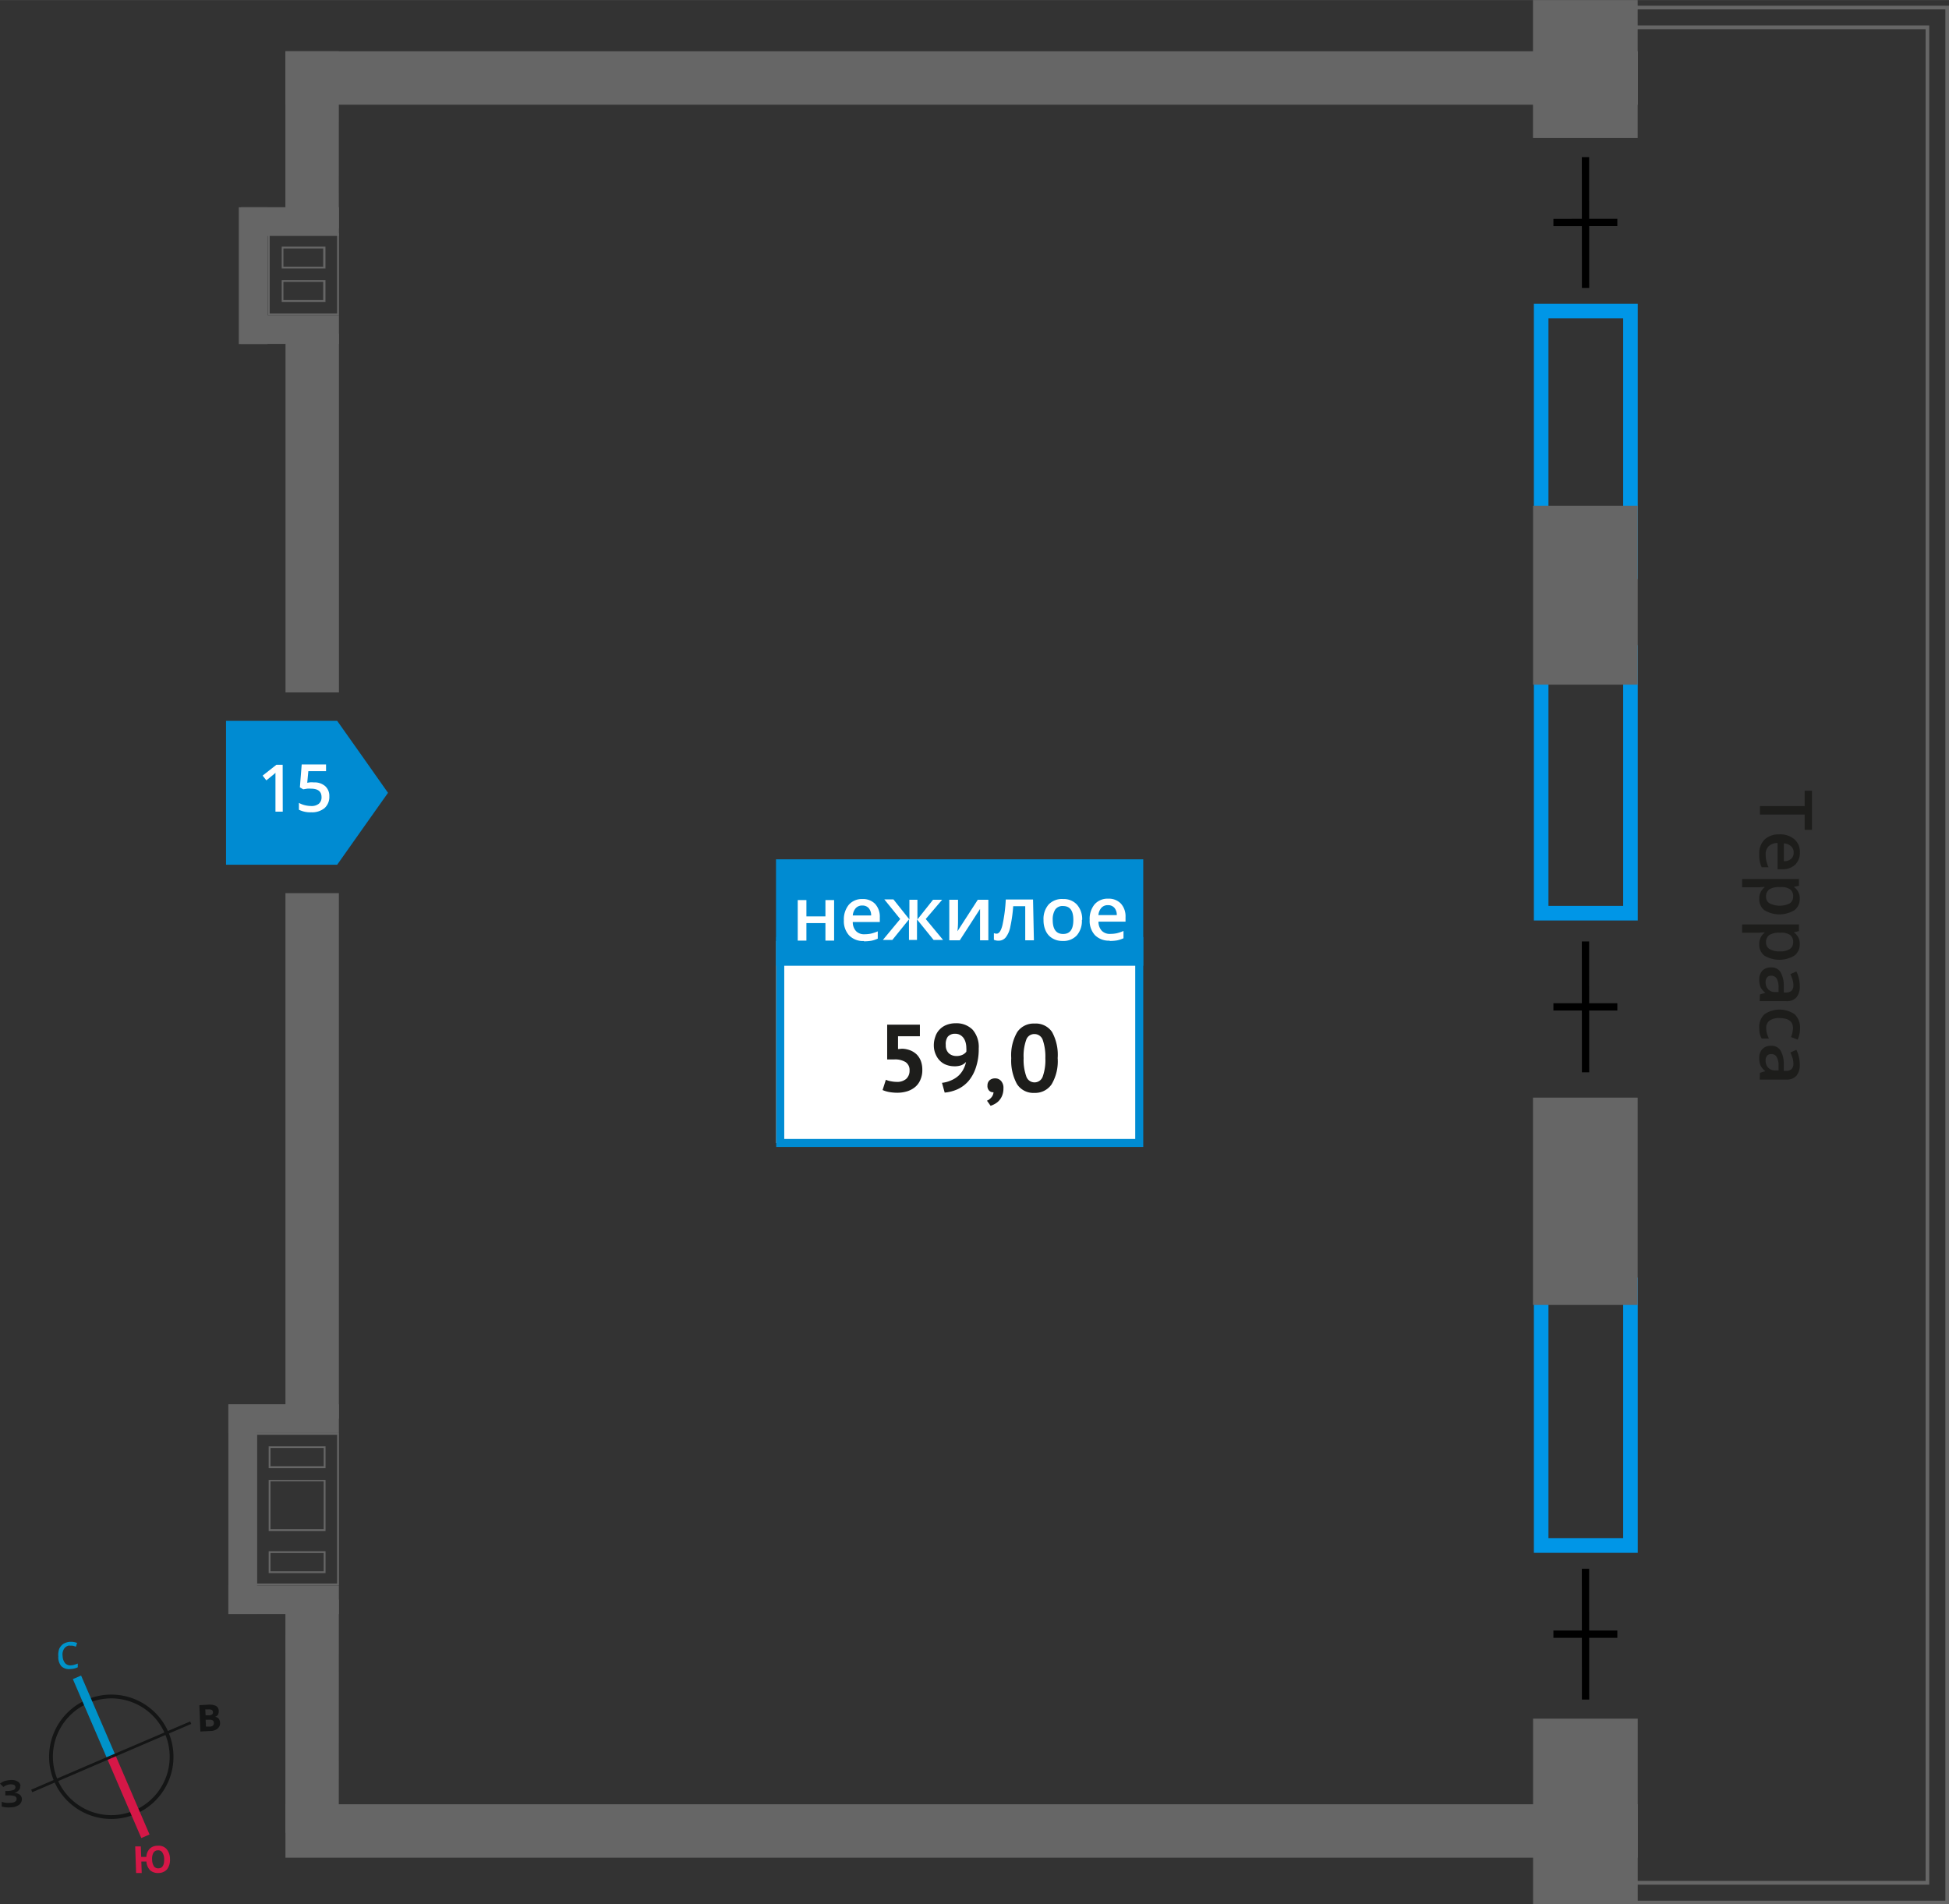 <svg xmlns="http://www.w3.org/2000/svg" width="94.32mm" height="92.15mm" viewBox="0 0 267.38 261.22"><rect x="0" y="0" width="267.38" height="261.22" fill="#333333" stroke="none"/><defs><style>.cls-1{fill:#666;}.cls-2{fill:#0096e7;}.cls-3,.cls-5{fill:#008bd2;}.cls-3{fill-rule:evenodd;}.cls-4{fill:#fff;}.cls-6{fill:#1d1d1b;}.cls-10,.cls-7,.cls-8,.cls-9{fill:none;stroke-miterlimit:10;}.cls-7{stroke:#000;}.cls-8{stroke:#141515;stroke-width:0.52px;}.cls-9{stroke:#0093ca;}.cls-10,.cls-9{stroke-width:1.23px;}.cls-10{stroke:#d61747;}.cls-11{fill:#141515;}.cls-12{fill:#0093ca;}.cls-13{fill:#d61747;}</style></defs><g id="text"><path class="cls-1" d="M266.88,1.28V260.72H221.13v-2.2h43.54V3.48H222.82V1.28h44.06m.5-.5H222.32V4h41.85V258H220.63v3.2h46.75V.78Z"/><path class="cls-2" d="M222.68,43.67V77.43H212.43V43.67h10.25m2-2H210.43V79.43h14.25V41.67Z"/><path class="cls-2" d="M222.68,90.49v33.77H212.43V90.49h10.25m2-2H210.43v37.77h14.25V88.49Z"/><path class="cls-2" d="M222.68,177.24V211H212.43V177.24h10.25m2-2H210.43V213h14.25V175.24Z"/><rect class="cls-1" x="33.06" y="43.23" width="13.43" height="3.94" transform="translate(79.56 90.4) rotate(-180)"/><rect class="cls-1" x="33.06" y="28.42" width="13.43" height="3.94" transform="translate(79.56 60.78) rotate(-180)"/><rect class="cls-1" x="25.35" y="35.83" width="18.76" height="3.94" transform="translate(-3.07 72.54) rotate(-90)"/><path class="cls-1" d="M46.25,32.25V43H37V32.25h9.27m-7.62,4.58h6v-3h-6v3m0,4.58h6v-3h-6v3M46.49,32H36.73V43.23H46.5V32Zm-7.61,4.58v-2.5h5.46v2.5Zm0,4.58v-2.5h5.46v2.5Z"/><rect class="cls-1" x="31.33" y="192.62" width="15.16" height="3.94"/><rect class="cls-1" x="31.33" y="217.46" width="15.16" height="3.94"/><rect class="cls-1" x="19.01" y="205.13" width="28.59" height="3.94" transform="translate(-173.8 240.4) rotate(-90)"/><path class="cls-1" d="M46.25,196.81v20.4h-11v-20.4h11m-9.39,4.58h7.8v-3h-7.8v3m0,8.63h7.8V203h-7.8V210m0,5.78h7.8v-3h-7.8v3m9.64-19.24H35v20.9H46.5v-20.9Zm-9.39,4.58v-2.5h7.3v2.5Zm0,8.63v-6.56h7.3v6.56Zm0,5.78v-2.5h7.3v2.5Z"/><rect class="cls-1" x="210.31" width="14.36" height="14.36" transform="translate(210.31 224.68) rotate(-90)"/><rect class="cls-1" x="211.55" y="5.79" width="11.89" height="14.36" transform="translate(204.52 230.47) rotate(-90)"/><rect class="cls-1" x="205.23" y="74.47" width="24.53" height="14.36" transform="translate(135.85 299.14) rotate(-90)"/><rect class="cls-1" x="203.27" y="157.59" width="28.44" height="14.36" transform="translate(52.72 382.27) rotate(-90)"/><rect class="cls-1" x="204.76" y="241.31" width="25.47" height="14.36" transform="translate(-30.99 465.98) rotate(-90)"/><polygon class="cls-3" points="46.26 118.61 46.26 118.61 49.74 113.68 53.23 108.75 49.75 103.81 46.26 98.88 46.26 98.88 46.26 98.88 31.01 98.88 31.01 118.61 46.26 118.61 46.26 118.61"/><path class="cls-4" d="M38.79,111.33h-1v-4.15c0-.5,0-.89,0-1.18a3,3,0,0,1-.25.23l-1,.81-.51-.65,1.89-1.49h.86Z"/><path class="cls-4" d="M43.07,107.32a2.22,2.22,0,0,1,1.54.51,1.79,1.79,0,0,1,.57,1.4,2.06,2.06,0,0,1-.65,1.61,2.68,2.68,0,0,1-1.83.58,3.46,3.46,0,0,1-1.69-.35v-.94a3.19,3.19,0,0,0,.82.32,3.9,3.9,0,0,0,.86.11,1.58,1.58,0,0,0,1.06-.32,1.13,1.13,0,0,0,.36-.91c0-.77-.49-1.15-1.46-1.15a3.44,3.44,0,0,0-.51,0l-.54.09-.46-.27.25-3.14h3.34v.92H42.3l-.15,1.59.38-.06A4.16,4.16,0,0,1,43.07,107.32Z"/><rect class="cls-1" x="39.16" y="7.03" width="185.52" height="7.33" transform="translate(263.83 21.39) rotate(180)"/><rect class="cls-1" x="39.16" y="247.49" width="185.52" height="7.33" transform="translate(263.84 502.31) rotate(180)"/><rect class="cls-1" x="30.65" y="15.54" width="24.34" height="7.33" transform="translate(62.03 -23.62) rotate(90.01)"/><rect class="cls-1" x="18.2" y="66.69" width="49.24" height="7.33" transform="translate(113.19 27.54) rotate(90)"/><rect class="cls-1" x="6.78" y="154.88" width="72.09" height="7.33" transform="translate(201.37 115.73) rotate(90)"/><rect class="cls-1" x="26.84" y="231.75" width="31.97" height="7.33" transform="translate(278.24 192.62) rotate(90.01)"/><rect class="cls-4" x="106.49" y="129.08" width="49.8" height="27.71"/><path class="cls-5" d="M155.74,129.63H107.59v26.6h48.15Zm-48.7-1.1h49.8v28.8H106.49v-28.8Z"/><rect class="cls-5" x="106.46" y="117.87" width="50.38" height="14.6"/><path class="cls-4" d="M152,124.16a1.16,1.16,0,0,0-.9.36,1.74,1.74,0,0,0-.41,1h2.52a1.49,1.49,0,0,0-.33-1,1.12,1.12,0,0,0-.88-.36m.22,4.87a2.7,2.7,0,0,1-2-.75,2.88,2.88,0,0,1-.73-2.09,3.15,3.15,0,0,1,.67-2.14,2.37,2.37,0,0,1,1.87-.78,2.29,2.29,0,0,1,1.74.67,2.59,2.59,0,0,1,.64,1.84v.64h-3.71a1.81,1.81,0,0,0,.44,1.24,1.51,1.51,0,0,0,1.16.44,4.49,4.49,0,0,0,.92-.09,5.77,5.77,0,0,0,.91-.31v1a4.23,4.23,0,0,1-.87.29,6.18,6.18,0,0,1-1,.08m-7.84-2.89c0,1.29.48,1.93,1.43,1.93s1.4-.64,1.4-1.93-.47-1.9-1.41-1.9a1.2,1.2,0,0,0-1.08.49,2.53,2.53,0,0,0-.34,1.41m4,0a3,3,0,0,1-.7,2.13,2.48,2.48,0,0,1-1.94.76,2.62,2.62,0,0,1-1.38-.35,2.26,2.26,0,0,1-.92-1,3.38,3.38,0,0,1-.32-1.53,3,3,0,0,1,.69-2.11,2.5,2.5,0,0,1,2-.76,2.45,2.45,0,0,1,1.91.78,3,3,0,0,1,.7,2.09m-6.62,2.79h-1.19V124.3H139a19.79,19.79,0,0,1-.39,2.79,3.44,3.44,0,0,1-.62,1.47,1.23,1.23,0,0,1-1,.47,1.52,1.52,0,0,1-.64-.12V128a1.16,1.16,0,0,0,.37.07c.34,0,.61-.39.8-1.16a21.06,21.06,0,0,0,.46-3.53h3.74Zm-10.41-5.56v2.85c0,.33,0,.82-.08,1.47l2.79-4.32h1.45v5.56h-1.14v-2.8q0-.22,0-.75c0-.34,0-.59,0-.75l-2.78,4.3h-1.44v-5.56Zm-6.67,2.7v-2.7h1.1v2.7l2.14-2.7h1.25L127,126.06l2.38,2.87h-1.3l-2.28-2.82v2.82h-1.1v-2.82l-2.28,2.82h-1.3l2.38-2.87-2.18-2.69h1.25Zm-6.46-1.91a1.16,1.16,0,0,0-.9.36,1.74,1.74,0,0,0-.41,1h2.52a1.49,1.49,0,0,0-.33-1,1.12,1.12,0,0,0-.88-.36m.21,4.87a2.68,2.68,0,0,1-2-.75,2.88,2.88,0,0,1-.74-2.09,3.16,3.16,0,0,1,.68-2.14,2.37,2.37,0,0,1,1.87-.78,2.29,2.29,0,0,1,1.74.67,2.59,2.59,0,0,1,.64,1.84v.64h-3.71a1.81,1.81,0,0,0,.44,1.24,1.51,1.51,0,0,0,1.16.44,4.32,4.32,0,0,0,.91-.09,5.86,5.86,0,0,0,.92-.31v1a4.12,4.12,0,0,1-.88.29,6,6,0,0,1-1,.08m-7.91-5.66v2.24h2.61v-2.24h1.19v5.56h-1.19v-2.4h-2.61v2.4h-1.19v-5.56Z"/><path class="cls-6" d="M123,148.4a1.9,1.9,0,0,0,1.32-.41,1.5,1.5,0,0,0,.46-1.15,1.29,1.29,0,0,0-.54-1.15,2.74,2.74,0,0,0-1.53-.37l-1,0v-4.77h4.49v1.59h-3v1.76l.54-.05a3.41,3.41,0,0,1,1.15.23,2.74,2.74,0,0,1,.89.58,2.59,2.59,0,0,1,.56.9,3.46,3.46,0,0,1,.19,1.19,3.19,3.19,0,0,1-.26,1.35,2.55,2.55,0,0,1-.72,1,3.19,3.19,0,0,1-1.09.59,4.63,4.63,0,0,1-1.37.2,6.57,6.57,0,0,1-1.12-.1,4.1,4.1,0,0,1-.89-.27l.45-1.41a2.68,2.68,0,0,0,.66.2A4.37,4.37,0,0,0,123,148.4Z"/><path class="cls-6" d="M128.11,143.44a3.43,3.43,0,0,1,.2-1.22,2.47,2.47,0,0,1,.59-1,2.59,2.59,0,0,1,.94-.63,3.34,3.34,0,0,1,1.27-.23,3.11,3.11,0,0,1,2.32.88,3.6,3.6,0,0,1,.84,2.57,7.9,7.9,0,0,1-.39,2.62,5.54,5.54,0,0,1-1,1.84,4.5,4.5,0,0,1-1.49,1.13,5.58,5.58,0,0,1-1.79.47l-.37-1.34a4.07,4.07,0,0,0,1.28-.35,3.56,3.56,0,0,0,1-.64,3.33,3.33,0,0,0,.66-.88,3.73,3.73,0,0,0,.36-1,1.74,1.74,0,0,1-.68.47,2.71,2.71,0,0,1-.95.13,3.08,3.08,0,0,1-1-.17,2.38,2.38,0,0,1-.87-.51,2.61,2.61,0,0,1-.63-.88A3,3,0,0,1,128.11,143.44Zm1.64-.09a1.46,1.46,0,0,0,.42,1.13,1.51,1.51,0,0,0,1,.37,1.89,1.89,0,0,0,.88-.17,1.46,1.46,0,0,0,.52-.41,3.32,3.32,0,0,0,0-.53,2.82,2.82,0,0,0-.09-.71,2,2,0,0,0-.28-.63,1.48,1.48,0,0,0-.49-.44,1.35,1.35,0,0,0-.69-.16,1.27,1.27,0,0,0-1,.41A1.73,1.73,0,0,0,129.75,143.35Z"/><path class="cls-6" d="M135.47,148.89a.93.93,0,0,1,.29-.71,1.09,1.09,0,0,1,.73-.26,1.06,1.06,0,0,1,.86.37,1.4,1.4,0,0,1,.31,1,2.57,2.57,0,0,1-.18,1,2.27,2.27,0,0,1-.45.71,2.17,2.17,0,0,1-.58.44,3.07,3.07,0,0,1-.55.24l-.5-.7a1.55,1.55,0,0,0,.62-.47,1.21,1.21,0,0,0,.28-.69.74.74,0,0,1-.56-.18A.89.89,0,0,1,135.47,148.89Z"/><path class="cls-6" d="M138.73,145.14a6.32,6.32,0,0,1,.82-3.57,2.72,2.72,0,0,1,2.37-1.17,2.69,2.69,0,0,1,2.41,1.16,6.5,6.5,0,0,1,.77,3.58,6.2,6.2,0,0,1-.83,3.59,2.73,2.73,0,0,1-2.37,1.18,2.65,2.65,0,0,1-2.4-1.24A6.72,6.72,0,0,1,138.73,145.14Zm1.7,0a6.68,6.68,0,0,0,.35,2.46,1.19,1.19,0,0,0,2.27.07,6.73,6.73,0,0,0,.36-2.53,7,7,0,0,0-.34-2.44,1.2,1.2,0,0,0-1.17-.86,1.16,1.16,0,0,0-1.12.81A6.51,6.51,0,0,0,140.43,145.14Z"/><line class="cls-7" x1="217.51" y1="21.55" x2="217.52" y2="39.49"/><line class="cls-7" x1="213.11" y1="30.52" x2="221.88" y2="30.51"/><line class="cls-7" x1="217.51" y1="129.14" x2="217.52" y2="147.09"/><line class="cls-7" x1="213.11" y1="138.11" x2="221.88" y2="138.11"/><line class="cls-7" x1="217.51" y1="215.19" x2="217.52" y2="233.13"/><line class="cls-7" x1="213.11" y1="224.16" x2="221.88" y2="224.16"/><path class="cls-6" d="M241.44,111.73v-1.16h6.14v-2.1h1v5.36h-1v-2.1Z"/><path class="cls-6" d="M241.35,117.16a2.62,2.62,0,0,1,.73-2,2.79,2.79,0,0,1,2-.71,3,3,0,0,1,2.08.66,2.26,2.26,0,0,1,.76,1.81,2.22,2.22,0,0,1-.65,1.69,2.45,2.45,0,0,1-1.79.62h-.62v-3.6a1.76,1.76,0,0,0-1.2.43,1.46,1.46,0,0,0-.43,1.13,4.19,4.19,0,0,0,.09.89,4.59,4.59,0,0,0,.3.88h-.93a3.39,3.39,0,0,1-.28-.85A4.79,4.79,0,0,1,241.35,117.16Zm4.72-.21a1.12,1.12,0,0,0-.35-.87,1.68,1.68,0,0,0-1-.4v2.45a1.47,1.47,0,0,0,1-.32A1.09,1.09,0,0,0,246.07,117Z"/><path class="cls-6" d="M241.35,123.31a1.9,1.9,0,0,1,.73-1.6v-.06l-.83.06H239v-1.14h7.8v.92l-.72.17v0a1.8,1.8,0,0,1,.82,1.62,1.87,1.87,0,0,1-.73,1.57,4,4,0,0,1-4.12,0A1.87,1.87,0,0,1,241.35,123.31ZM246,123a1.18,1.18,0,0,0-.4-1,2.05,2.05,0,0,0-1.28-.32h-.17a2.52,2.52,0,0,0-1.43.32,1.16,1.16,0,0,0-.44,1,1,1,0,0,0,.49.91,3.11,3.11,0,0,0,2.77,0A1.08,1.08,0,0,0,246,123Z"/><path class="cls-6" d="M241.35,129.54a1.9,1.9,0,0,1,.73-1.6v-.06l-.83.06H239V126.8h7.8v.92l-.72.17v0a1.8,1.8,0,0,1,.82,1.62,1.87,1.87,0,0,1-.73,1.57,4,4,0,0,1-4.12,0A1.87,1.87,0,0,1,241.35,129.54Zm4.65-.28a1.18,1.18,0,0,0-.4-1,2.05,2.05,0,0,0-1.28-.32h-.17a2.52,2.52,0,0,0-1.43.32,1.16,1.16,0,0,0-.44,1,1,1,0,0,0,.49.92,2.58,2.58,0,0,0,1.39.32,2.47,2.47,0,0,0,1.38-.32A1.08,1.08,0,0,0,246,129.26Z"/><path class="cls-6" d="M241.44,136.41l.75-.23v0a2.26,2.26,0,0,1-.67-.79,2.45,2.45,0,0,1-.17-1,1.73,1.73,0,0,1,.43-1.25,1.58,1.58,0,0,1,1.21-.44,1.41,1.41,0,0,1,1.26.62,3.54,3.54,0,0,1,.46,1.89l0,.93H245a1.12,1.12,0,0,0,.78-.24,1,1,0,0,0,.25-.75,2.67,2.67,0,0,0-.12-.8,5.84,5.84,0,0,0-.29-.73l.82-.37a4,4,0,0,1,.35,1,4.45,4.45,0,0,1,.12,1,2.33,2.33,0,0,1-.45,1.55,1.76,1.76,0,0,1-1.41.53h-3.64Zm.78-1.71a1.43,1.43,0,0,0,.35,1,1.29,1.29,0,0,0,1,.38H244l0-.69a2.38,2.38,0,0,0-.27-1.18.82.82,0,0,0-.74-.37.73.73,0,0,0-.56.21A1,1,0,0,0,242.22,134.7Z"/><path class="cls-6" d="M241.35,141a2.37,2.37,0,0,1,.71-1.87,3.66,3.66,0,0,1,4.15,0,2.48,2.48,0,0,1,.73,1.93,3.66,3.66,0,0,1-.32,1.54l-.92-.35a3.48,3.48,0,0,0,.28-1.2c0-.94-.62-1.4-1.86-1.4a2.17,2.17,0,0,0-1.36.35,1.19,1.19,0,0,0-.46,1,3,3,0,0,0,.38,1.45h-1a2.52,2.52,0,0,1-.26-.66A4.06,4.06,0,0,1,241.35,141Z"/><path class="cls-6" d="M241.44,147.16l.75-.23v0a2.26,2.26,0,0,1-.67-.79,2.45,2.45,0,0,1-.17-1,1.69,1.69,0,0,1,.43-1.24,1.58,1.58,0,0,1,1.21-.45,1.43,1.43,0,0,1,1.26.62,3.54,3.54,0,0,1,.46,1.89l0,.93H245a1.12,1.12,0,0,0,.78-.24,1,1,0,0,0,.25-.75,2.67,2.67,0,0,0-.12-.8,6.52,6.52,0,0,0-.29-.73l.82-.37a4,4,0,0,1,.35,1,4.45,4.45,0,0,1,.12,1,2.33,2.33,0,0,1-.45,1.55,1.76,1.76,0,0,1-1.41.53h-3.64Zm.78-1.71a1.42,1.42,0,0,0,.35,1,1.29,1.29,0,0,0,1,.38H244l0-.69a2.38,2.38,0,0,0-.27-1.18.82.82,0,0,0-.74-.37.73.73,0,0,0-.56.21A1,1,0,0,0,242.22,145.45Z"/><path class="cls-8" d="M12,233.38a8.27,8.27,0,1,1-4.33,10.86A8.26,8.26,0,0,1,12,233.38Z"/><line class="cls-9" x1="10.56" y1="230.08" x2="15.26" y2="240.98"/><line class="cls-10" x1="19.95" y1="251.88" x2="15.26" y2="240.98"/><polygon class="cls-11" points="4.28 245.49 15.18 240.8 15.33 241.15 4.42 245.84 4.28 245.49"/><polygon class="cls-11" points="26.09 236.13 15.18 240.8 15.33 241.15 26.23 236.47 26.09 236.13"/><path class="cls-12" d="M9.57,225.71a1,1,0,0,0-.77.44,1.44,1.44,0,0,0-.21,1,1.64,1.64,0,0,0,.35,1,1,1,0,0,0,.85.28,1.71,1.71,0,0,0,.45-.09,3.66,3.66,0,0,0,.43-.15l0,.51a2.51,2.51,0,0,1-1,.24,1.53,1.53,0,0,1-1.26-.39A1.92,1.92,0,0,1,8,227.21a2.52,2.52,0,0,1,.11-1,1.67,1.67,0,0,1,.55-.7,2,2,0,0,1,.92-.3,2.48,2.48,0,0,1,1,.15l-.17.52a3.24,3.24,0,0,0-.41-.13,1.58,1.58,0,0,0-.44,0Z"/><path class="cls-13" d="M23.32,255a2.17,2.17,0,0,1-.38,1.39,1.56,1.56,0,0,1-1.2.53,1.59,1.59,0,0,1-1.14-.37,1.83,1.83,0,0,1-.51-1.2l-.7,0,.05,1.57-.77,0-.12-3.65.77,0,.05,1.44.71,0a1.7,1.7,0,0,1,.46-1.12,1.54,1.54,0,0,1,1.1-.41,1.46,1.46,0,0,1,1.21.45,2.12,2.12,0,0,1,.47,1.37Zm-2.45.08a1.73,1.73,0,0,0,.24.91.71.71,0,0,0,.61.29c.56,0,.82-.44.8-1.25a1.66,1.66,0,0,0-.25-.93.66.66,0,0,0-.61-.29.73.73,0,0,0-.61.33,1.68,1.68,0,0,0-.18.94Z"/><path class="cls-11" d="M27.35,233.9l1.14-.06a2.15,2.15,0,0,1,1.12.15.76.76,0,0,1,.4.69.94.94,0,0,1-.12.54.61.61,0,0,1-.4.27v0a.8.8,0,0,1,.51.26,1,1,0,0,1,.19.56.92.92,0,0,1-.32.78,1.51,1.51,0,0,1-1,.35l-1.38.07Zm.86,1.39.44,0a.84.84,0,0,0,.45-.12.35.35,0,0,0,.11-.33.32.32,0,0,0-.16-.29.94.94,0,0,0-.49-.07l-.4,0Zm0,.61.05.94.48,0a.71.71,0,0,0,.47-.14.45.45,0,0,0,.13-.38c0-.3-.24-.45-.66-.43Z"/><path class="cls-11" d="M2.77,245a.69.69,0,0,1-.22.59,1,1,0,0,1-.65.34v0a1.39,1.39,0,0,1,.78.22.76.76,0,0,1,.32.57,1,1,0,0,1-.36.83,1.92,1.92,0,0,1-1.1.36,3.38,3.38,0,0,1-1.3-.11l0-.65a2.5,2.5,0,0,0,.57.14,2.91,2.91,0,0,0,.59,0c.6,0,.9-.22.88-.58a.41.41,0,0,0-.32-.35,2.46,2.46,0,0,0-.89-.08l-.34,0,0-.61.31,0a2.42,2.42,0,0,0,.84-.15.4.4,0,0,0,.24-.39.36.36,0,0,0-.18-.29,1.2,1.2,0,0,0-.52-.08,1.72,1.72,0,0,0-.95.36L0,244.66a2.3,2.3,0,0,1,.65-.36,4,4,0,0,1,.76-.13,1.65,1.65,0,0,1,1,.19.74.74,0,0,1,.4.62Z"/></g></svg>
